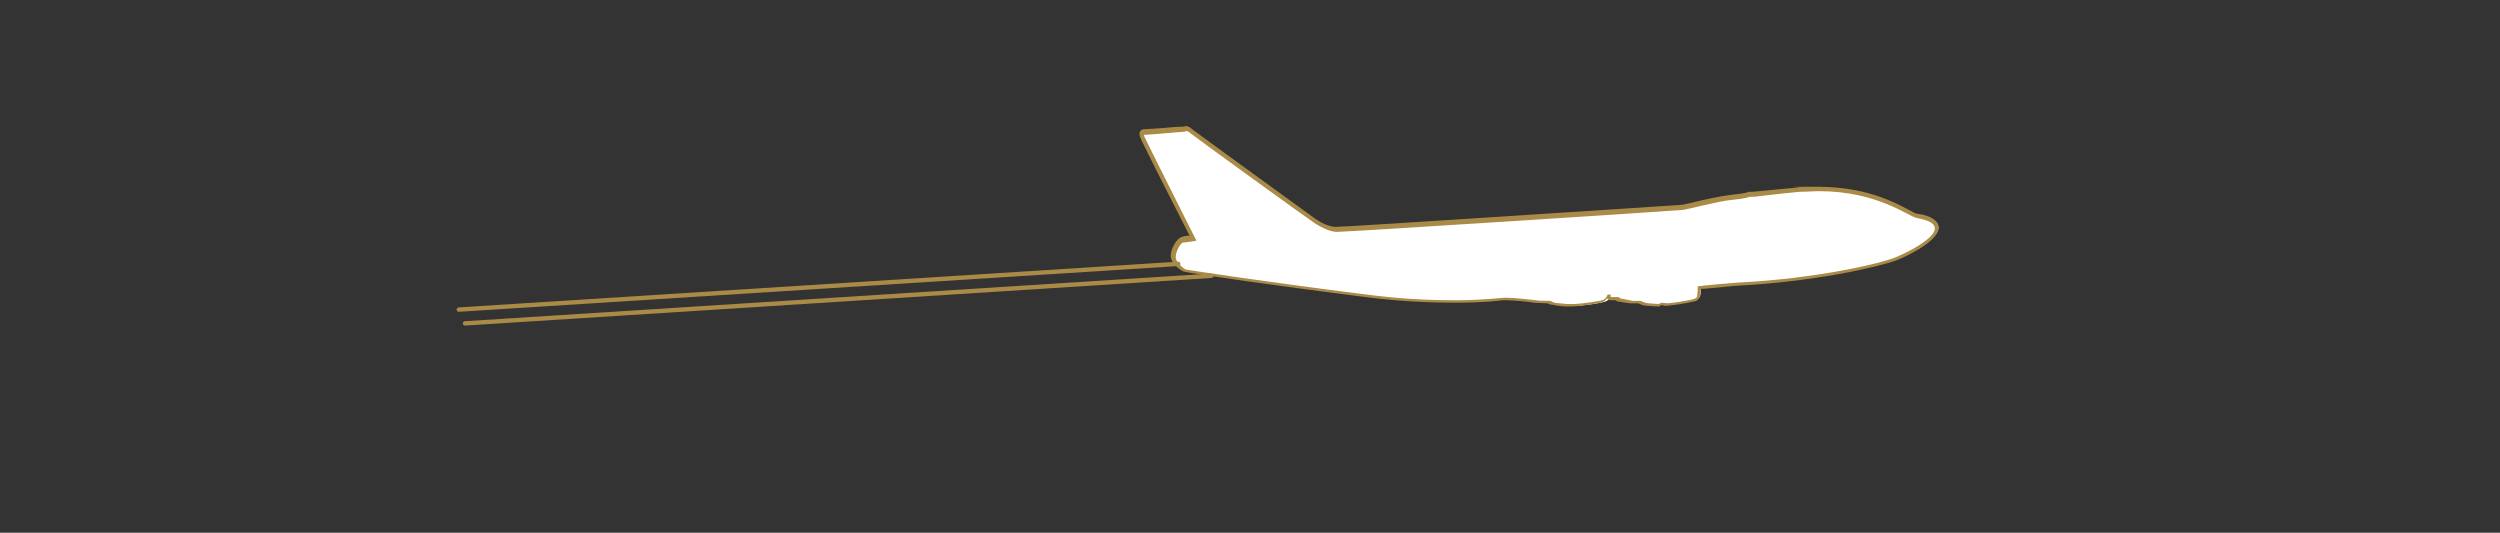 <?xml version="1.0" encoding="UTF-8"?>
<svg id="_レイヤー_2" xmlns="http://www.w3.org/2000/svg" version="1.1" viewBox="0 0 398.9 85">
  <rect x="0" y="0" width="398.9" height="85" fill="#333333" stroke="none"/>
  <!-- Generator: Adobe Illustrator 29.3.1, SVG Export Plug-In . SVG Version: 2.1.0 Build 151)  -->
  <defs>
    <style>
      .st0 {
        fill: #aa8a47;
      }

      .st1, .st2 {
        fill: #fff;
      }

      .st2 {
        stroke: #aa8a47;
        stroke-linecap: round;
        stroke-linejoin: bevel;
        stroke-width: .7px;
      }
    </style>
  </defs>
  <g>
    <path class="st1" d="M249.8,48.7c-.2,0-1.6-.2-2-.2h-.1s-.5-.3-.5-.3c-2.2,0-2.3-.1-2.3-.1-.2,0-3.3-.4-4.6-.4s-.2,0-.3,0h-.2c-.9.1-3.5.4-7.7.4s-9.7-.3-14.9-1c-11.9-1.5-27.7-3.7-28.2-4-.4-.2-1.8-1.2-1.8-2.3,0-1,.9-2.6,1.5-2.7.3,0,1.1-.1,1.7-.2-1.7-3.5-8-15.9-8.1-16.2,0,0,0,0,0-.1,0,0-.1-.3,0-.4.1-.2.4-.2.6-.2.2,0,1.7-.1,3.1-.2,1.9-.1,3-.2,3.2-.2.3,0,.7,0,1.1.4.5.4,18.7,13.6,19.9,14.4.6.5,2.1,1.2,3.2,1.3,2,0,54.8-3.5,55.1-3.5.2,0,.8-.2,1.6-.4,1.9-.4,4.8-1.1,6.3-1.3,2.1-.2,2.8-.5,2.8-.5h.8c0,0,4-.5,7.3-.8,1,0,2.1-.1,3.1-.1,7.2,0,11.7,2.3,14.2,3.6.7.4,1.3.6,1.6.7,2,.3,3,.9,3.1,1.8.2,2.3-6.3,4.9-6.4,5-2.9,1.1-13.3,3.5-25.6,4.1-4,.3-5.4.5-5.9.5,0,.6,0,1.4-.3,1.7,0,.1-.2.2-.5.3-1,.3-3.9.7-4.4.7h-.1c-.2,0-.6-.1-.7-.1l-.3.2h-.2c-2.2,0-2.3-.2-2.4-.2,0,0-.3-.1-.6-.2h-1.3c0,0-2-.3-2-.3h-.2c0-.1,0-.2,0-.2h-1.1s-.3-.2-.3-.2v-.2s0,0,0,0c0,.2-.3.5-.6.7-.6.4-4.4.8-4.7.8h-.1c-.2,0-.6,0-.6,0h-.7Z"/>
    <path class="st0" d="M189.1,20.9s0,0,0,0c.2,0,.5,0,.9.4.3.3,19.1,13.9,19.9,14.4.8.5,2.3,1.3,3.4,1.3,0,0,0,0,0,0,1.8,0,54.5-3.4,55.1-3.5.6,0,5.7-1.4,7.9-1.6,2.2-.2,2.9-.5,2.9-.5h.7c0,0,4-.5,7.3-.8,1.1,0,2.1-.1,3-.1,9.4,0,14.2,4,15.7,4.3,6.9,1.2-.7,5.1-3.3,6.2-2.6,1.1-13.1,3.5-25.5,4.1-6.1.5-6.2.6-6.2.6,0,0,0,1.5-.2,1.8,0,0-.2.1-.4.2-1,.3-3.8.7-4.3.7s0,0,0,0c-.3,0-.9-.1-.9-.1l-.4.2s-2.1-.1-2.2-.2c-.1,0-.7-.3-.7-.3h-1.3c0,0-2-.4-2-.4l-.2-.2h-1.3s0-.4,0-.4h-.5s-.1.5-.6.8c-.5.3-4.2.7-4.5.7s0,0,0,0c0,0,0,0-.1,0-.2,0-.6,0-.6,0,0,0-.6,0-.7,0,0,0,0,0,0,0-.2,0-2-.2-2-.2l-.6-.3s-2.2,0-2.3-.1c-.1,0-3.4-.4-4.7-.4-.1,0-.2,0-.3,0-.5,0-3.3.4-7.9.4s-8.8-.2-14.9-1c-13.6-1.7-27.7-3.8-28.1-3.9-.4-.2-1.6-1.1-1.6-2,0-.9.8-2.3,1.2-2.3.4,0,2.1-.3,2.1-.3,0,0-8.2-16.3-8.3-16.6,0-.3-.3-.3.3-.3.5,0,5.9-.5,6.3-.5M189.1,20.2c-.2,0-1.2,0-3.2.2-1.3.1-2.8.2-3.1.2-.3,0-.7,0-.9.4-.2.3,0,.7,0,.8,0,0,0,0,0,0,0,.3,4.8,9.7,7.9,15.8-.5,0-1,.1-1.2.2-.9.2-1.8,2-1.8,3,0,1.3,1.7,2.4,2,2.5.6.3,18.7,2.8,28.3,4,5.2.7,10.2,1,15,1s6.9-.3,7.7-.4h.2c0,0,.1,0,.2,0,1.2,0,4.3.3,4.5.4,0,0,.1,0,2.2.1l.5.2h.2c.8.2,1.9.3,2.1.3h0c0,0,.7,0,.7,0,0,0,.3,0,.5,0,0,0,0,0,.1,0,.2,0,4.2-.4,4.9-.8.2-.1.4-.3.5-.5l.3.3h1s.4.2.4.2l2,.3h1.3c.2.1.4.2.5.2.2.1.4.2,2.5.3h.4c0,0,.2-.2.2-.2.2,0,.5,0,.6.1h.2c.5,0,3.4-.4,4.5-.7.3,0,.6-.2.7-.4.2-.3.3-.8.4-1.6.7,0,2.2-.2,5.6-.5,12.3-.6,22.8-3,25.7-4.1.3-.1,6.8-2.8,6.6-5.3-.2-1.6-2.6-2-3.4-2.1-.2,0-.8-.3-1.5-.7-2.4-1.3-7-3.6-14.3-3.6s-2.1,0-3.1.1c-3.2.3-7.2.7-7.3.7h-.7c0,0-.2.1-.2.1h0s-.7.2-2.7.4c-1.6.2-4.5.8-6.4,1.3-.8.2-1.4.3-1.6.3-.3,0-52.9,3.5-55,3.5-1,0-2.4-.7-3.1-1.2-1.1-.8-19.2-13.9-19.8-14.4-.5-.5-1-.5-1.2-.5h0Z"/>
  </g>
  <line class="st2" x1="193.3" y1="44" x2="74.2" y2="51.6"/>
  <line class="st2" x1="73.2" y1="49.4" x2="188" y2="42.1"/>
</svg>